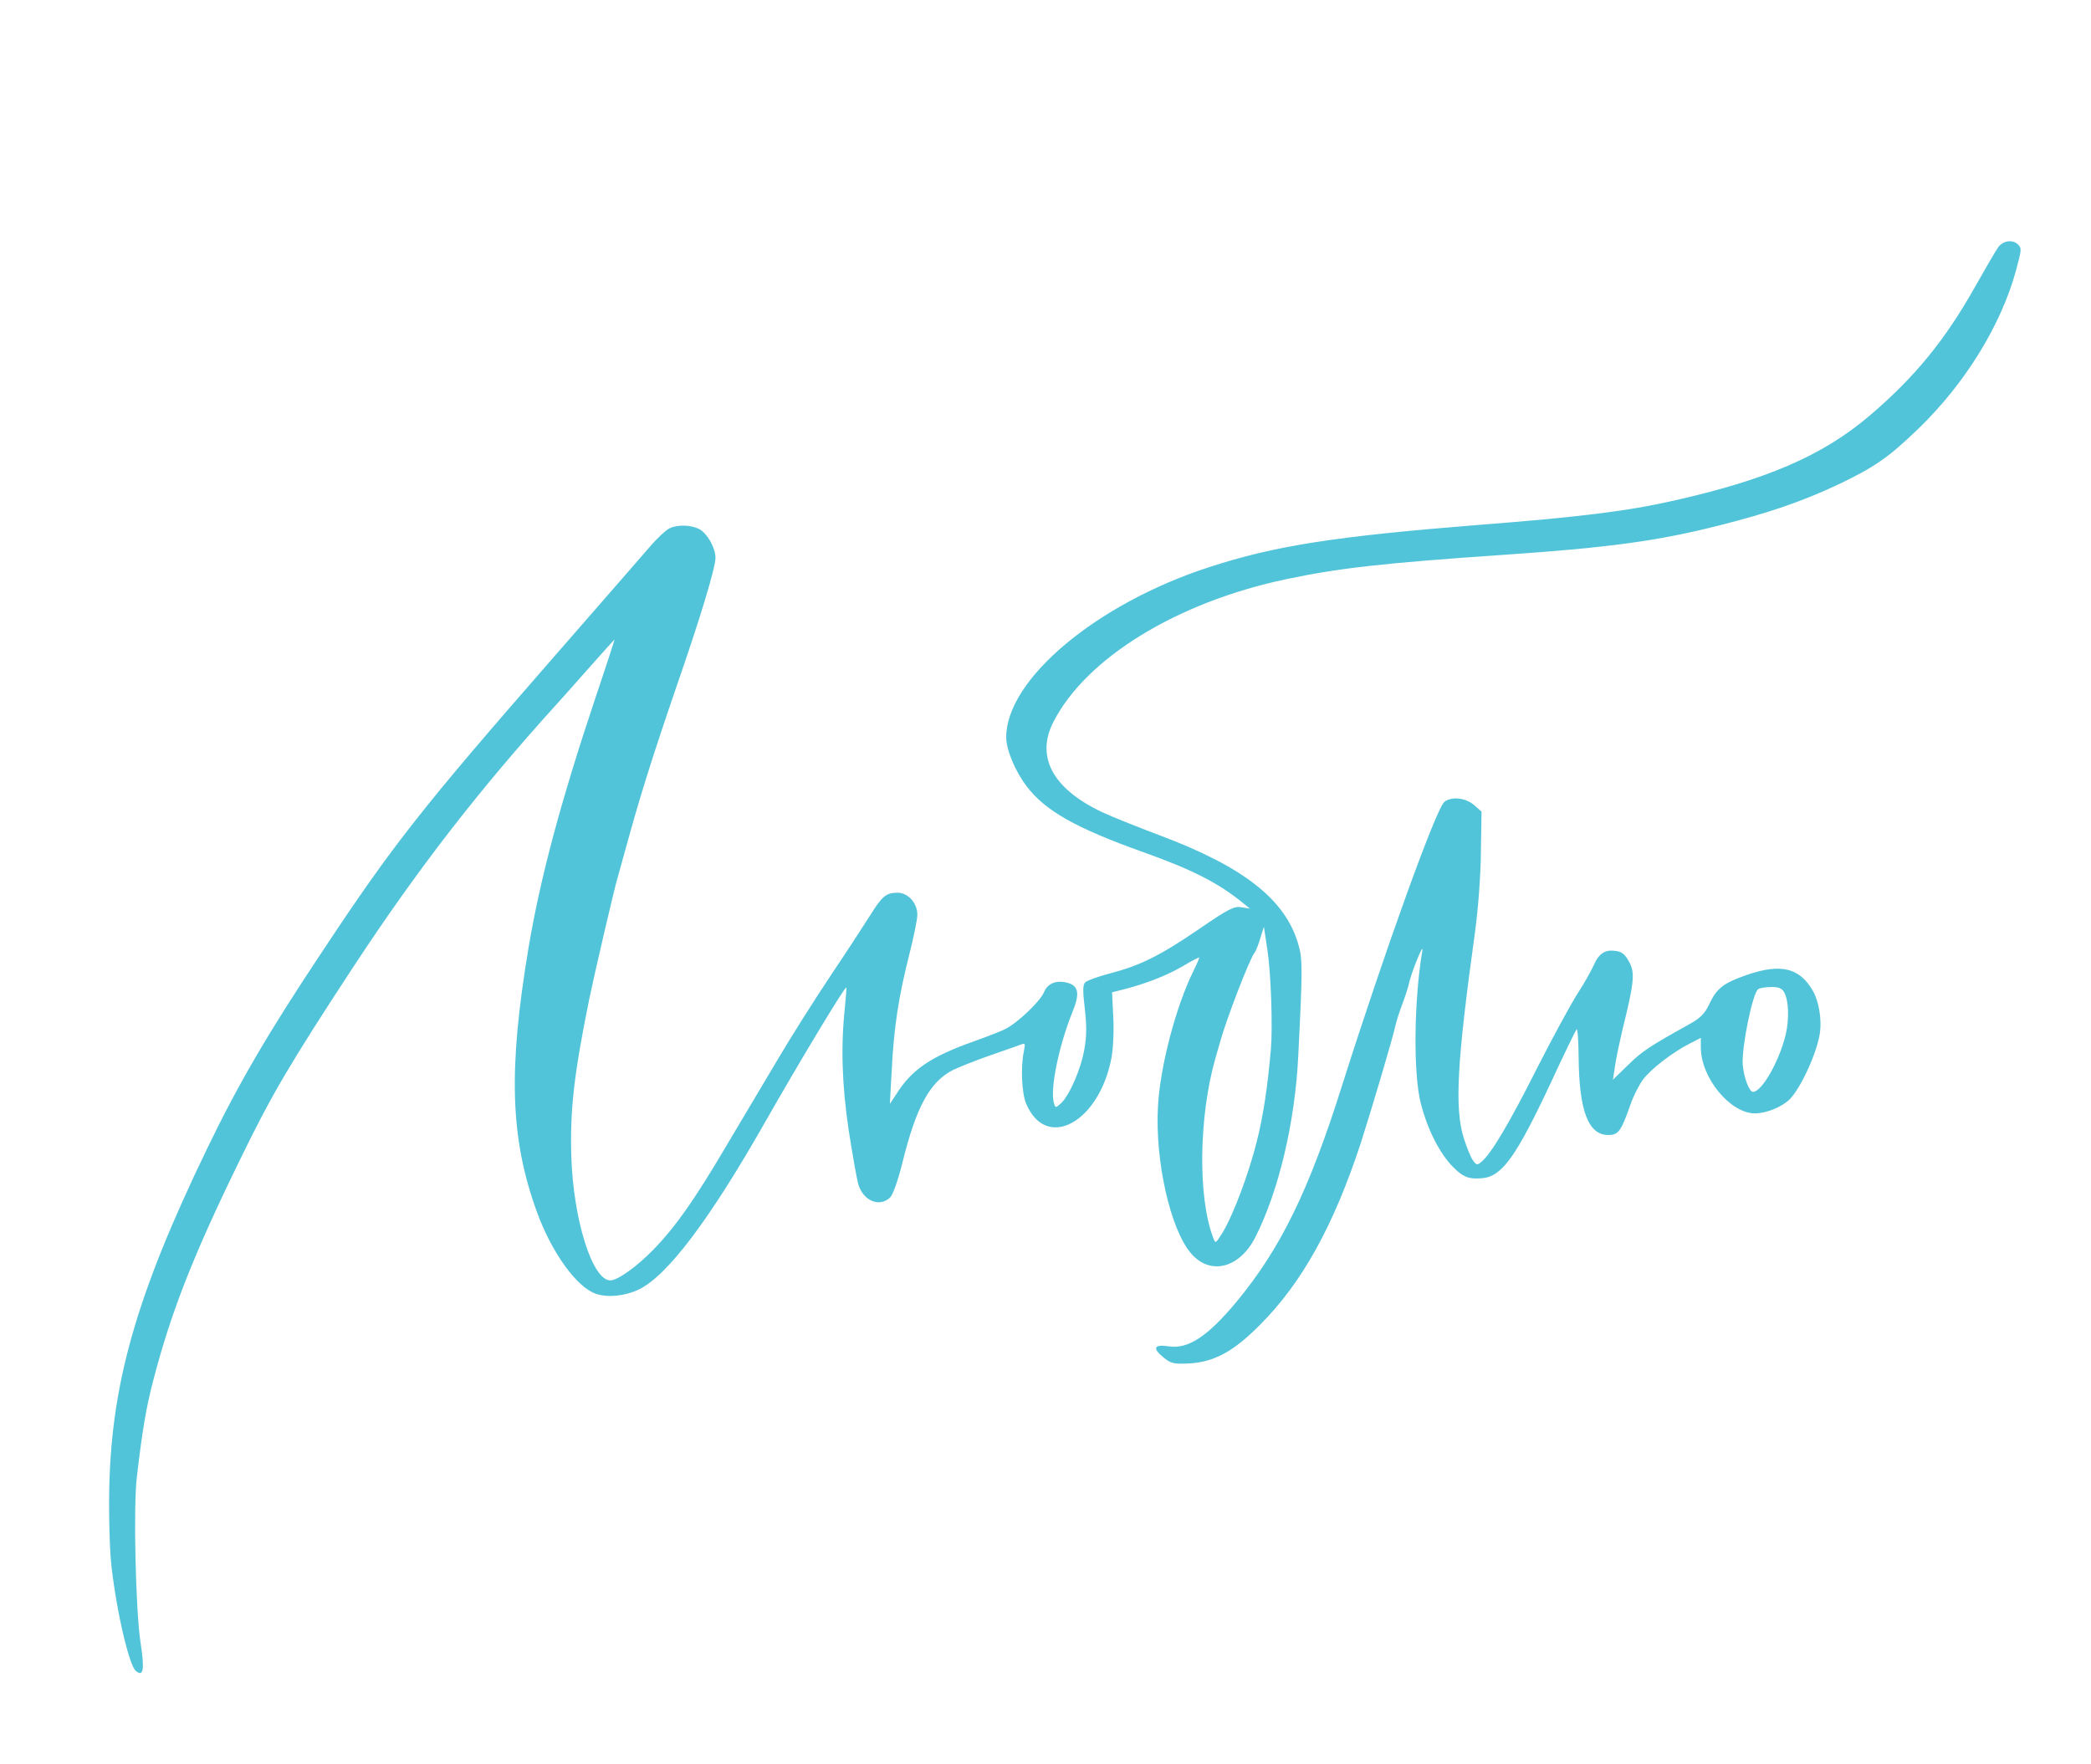 <?xml version="1.0" encoding="utf-8"?>
<!-- Generator: Adobe Illustrator 16.0.0, SVG Export Plug-In . SVG Version: 6.00 Build 0)  -->
<!DOCTYPE svg PUBLIC "-//W3C//DTD SVG 1.1//EN" "http://www.w3.org/Graphics/SVG/1.1/DTD/svg11.dtd">
<svg version="1.1" id="Calque_1" xmlns="http://www.w3.org/2000/svg" xmlns:xlink="http://www.w3.org/1999/xlink" x="0px" y="0px"
	 width="53.333px" height="45px" viewBox="0 0 53.333 45" enable-background="new 0 0 53.333 45" xml:space="preserve">
<g>
	<path fill="#52C4D9" stroke="#52C4D9" stroke-width="0.25" stroke-miterlimit="10" d="M78.392-1.99
		c0.184,0.133,0.373,0.258,0.57,0.371c0.383,0.225,0.824,0.378,1.256,0.479c0.216,0.052,0.438,0.092,0.66,0.106
		c-0.442,0.402-0.911,0.832-1.238,1.336c-0.1,0.153-0.188,0.313-0.267,0.477c-0.36,0.757-0.673,1.54-1.006,2.309
		C78.101,3.703,77.8,4.316,77.56,4.941c-0.026,0.066-0.049,0.138-0.049,0.209c-0.001,0.041,0.01,0.077,0.022,0.115
		c0.095,0.081,0.226,0.119,0.345,0.149c0.669,0.17,1.375,0.257,2.054,0.383c0.755,0.141,1.509,0.322,2.269,0.42
		c0.258,0.033,0.515,0.05,0.773,0.03c0.693-0.052,1.316-0.232,1.932-0.552c-0.262,0.638-0.432,1.276-0.457,1.969
		c-0.016,0.382,0.028,0.786,0.075,1.165c0.103,0.833,0.279,1.666,0.419,2.495c0.066,0.403,0.172,1.409,0.311,1.724
		c0.017,0.037,0.033,0.067,0.062,0.097c0.267,0.092,0.583-0.115,0.819-0.23c0.709-0.35,1.424-0.682,2.146-0.999
		c1.351-0.598,2.391-0.925,3.367-2.116c0.108,0.628,0.233,1.244,0.532,1.816c0.318,0.61,0.832,1.18,1.273,1.703
		c0.446,0.526,0.886,1.059,1.318,1.597c0.158,0.2,0.586,0.854,0.731,0.969c0.07,0.057,0.168,0.085,0.257,0.07
		c0.065-0.012,0.123-0.05,0.179-0.085c0.462-0.63,0.931-1.243,1.43-1.844c0.625-0.754,1.473-1.649,1.909-2.514
		c0.27-0.537,0.408-1.115,0.512-1.704c0.206,0.221,0.409,0.444,0.638,0.641c1.136,0.974,2.563,1.392,3.9,1.991
		c0.549,0.247,1.063,0.598,1.619,0.825c0.098-0.043,0.232-0.087,0.271-0.197c0.093-0.261,0.092-0.626,0.124-0.906
		c0.031-0.273,0.071-0.544,0.115-0.815c0.091-0.587,0.196-1.171,0.313-1.753c0.073-0.383,0.162-0.769,0.213-1.154
		c0.035-0.272,0.046-0.546,0.034-0.819c-0.029-0.677-0.232-1.297-0.512-1.908c0.46,0.237,0.902,0.431,1.426,0.473
		c0.276,0.022,0.558,0.014,0.832-0.013c0.423-0.041,0.844-0.119,1.264-0.183c0.614-0.094,1.229-0.181,1.845-0.263
		c0.372-0.05,0.744-0.095,1.117-0.135c0.246-0.027,0.534-0.031,0.769-0.107c0.088-0.029,0.172-0.069,0.213-0.156
		c0.086-0.183-0.146-0.558-0.227-0.731c-0.39-0.84-0.77-1.686-1.138-2.535c-0.286-0.649-0.552-1.379-0.959-1.963
		c-0.289-0.415-0.686-0.775-1.047-1.127c0.624-0.13,1.25-0.248,1.819-0.551c0.585-0.312,1.205-0.894,1.735-1.312l1.498-1.182
		c0.292-0.229,0.596-0.45,0.877-0.692c0.085-0.073,0.192-0.164,0.255-0.257c0.021-0.031,0.02-0.049,0.015-0.083l-0.016,0.005
		l-0.029-0.017l0.018-0.024c-0.517-0.517-1.146-0.939-1.714-1.397l-1.627-1.284c-0.308-0.241-0.614-0.518-0.952-0.713
		c-0.552-0.317-1.227-0.576-1.862-0.625c0.483-0.438,0.948-0.888,1.295-1.448c0.27-0.435,0.435-0.917,0.615-1.392
		c0.203-0.53,0.407-1.067,0.642-1.583c0.135-0.296,0.779-1.568,0.794-1.777c0.005-0.076-0.016-0.126-0.066-0.18
		c-0.05-0.052-0.107-0.079-0.177-0.093c-0.201-0.04-0.413-0.05-0.616-0.074c-0.36-0.042-0.723-0.087-1.081-0.145
		c-1.086-0.176-2.418-0.518-3.506-0.501c-0.774,0.012-1.427,0.207-2.104,0.569c0.709-1.26,0.642-2.374,0.406-3.738
		c-0.104-0.618-0.221-1.234-0.347-1.848c-0.103-0.522-0.151-1.224-0.287-1.705c-0.022-0.077-0.045-0.161-0.102-0.218
		c-0.205-0.072-0.444,0.075-0.627,0.164c-0.603,0.292-1.205,0.576-1.827,0.827c-0.84,0.339-1.756,0.632-2.518,1.131
		c-0.501,0.329-0.937,0.754-1.35,1.186c-0.075-0.588-0.194-1.167-0.469-1.699c-0.266-0.517-0.633-0.96-0.996-1.41
		c-0.552-0.685-1.133-1.345-1.684-2.03c-0.205-0.255-0.459-0.716-0.703-0.903c-0.09-0.069-0.196-0.079-0.305-0.078
		c-0.073,0.04-0.135,0.079-0.189,0.142c-0.142,0.166-0.261,0.363-0.391,0.541c-0.174,0.236-0.355,0.468-0.544,0.695
		c-0.749,0.922-1.591,1.819-2.224,2.826c-0.187,0.298-0.325,0.656-0.421,0.994c-0.079,0.282-0.137,0.571-0.194,0.859
		c-0.444-0.397-0.856-0.862-1.365-1.179c-0.493-0.306-1.069-0.493-1.606-0.708c-0.594-0.238-1.187-0.494-1.77-0.755
		c-0.295-0.132-1.199-0.623-1.447-0.643c-0.09,0.034-0.153,0.084-0.192,0.175c-0.108,0.252-0.231,1.353-0.294,1.716l-0.273,1.597
		c-0.076,0.416-0.163,0.833-0.213,1.253c-0.021,0.165-0.034,0.331-0.039,0.496c-0.006,0.167-0.004,0.332,0.007,0.498
		c0.044,0.633,0.278,1.219,0.53,1.793c-0.509-0.261-1.066-0.483-1.641-0.53c-0.738-0.061-1.498,0.108-2.225,0.227
		c-0.582,0.096-1.166,0.183-1.75,0.263c-0.33,0.045-0.662,0.087-0.993,0.126c-0.22,0.026-0.472,0.03-0.682,0.098
		c-0.06,0.02-0.122,0.042-0.157,0.097c-0.051,0.081-0.039,0.201-0.008,0.287c0.076,0.216,0.193,0.427,0.291,0.636
		c0.154,0.337,0.305,0.676,0.453,1.017c0.434,0.998,0.9,2.345,1.484,3.23c0.292,0.442,0.676,0.827,1.075,1.173
		c-0.626,0.122-1.26,0.275-1.827,0.576c-0.201,0.106-0.396,0.251-0.576,0.388c-0.981,0.742-1.926,1.549-2.877,2.329
		c-0.193,0.158-0.797,0.597-0.911,0.76c-0.021,0.029-0.022,0.06-0.009,0.091C74.725-4.81,77.937-2.324,78.392-1.99z M84.333,5.34
		c-1.121,0.454-1.785,0.381-2.938,0.158c-1.061-0.191-2.115-0.41-3.178-0.584c0.131-0.37,0.301-0.732,0.452-1.095
		c0.378-0.886,0.765-1.768,1.159-2.646c0.129-0.284,0.274-0.563,0.465-0.812c0.479-0.628,1.602-1.529,2.313-1.886
		c0.454-0.228,0.951-0.384,1.426-0.562c0.056,0.025,0.112,0.31,0.134,0.382c0.587,2.031,1.463,3.359,2.841,4.929
		c-0.569,0.537-1.078,1.194-1.727,1.633C84.984,5.06,84.666,5.205,84.333,5.34z M84.232-5.042c-0.002-0.188,0.002-0.375,0.011-0.563
		s0.021-0.375,0.039-0.563c0.018-0.188,0.04-0.374,0.067-0.56c0.026-0.186,0.058-0.372,0.094-0.556
		c0.035-0.185,0.076-0.368,0.121-0.551c0.045-0.182,0.094-0.364,0.147-0.544c0.054-0.18,0.112-0.359,0.175-0.536
		c0.063-0.177,0.129-0.353,0.201-0.527c0.07-0.174,0.146-0.346,0.226-0.517c0.08-0.17,0.163-0.338,0.251-0.505
		c0.089-0.166,0.18-0.33,0.276-0.491c0.097-0.162,0.196-0.321,0.3-0.478c0.104-0.157,0.211-0.311,0.322-0.462
		c0.111-0.151,0.227-0.3,0.346-0.446c0.117-0.146,0.24-0.289,0.365-0.429c0.127-0.14,0.255-0.276,0.388-0.41
		c0.132-0.133,0.268-0.264,0.407-0.39c0.138-0.127,0.279-0.25,0.424-0.371c0.146-0.12,0.293-0.236,0.443-0.349
		c0.15-0.113,0.305-0.222,0.46-0.327c0.155-0.105,0.313-0.207,0.476-0.304c0.16-0.098,0.323-0.191,0.488-0.28
		c0.166-0.089,0.334-0.174,0.503-0.256c0.17-0.081,0.342-0.158,0.515-0.231s0.349-0.141,0.525-0.205
		c0.177-0.064,0.354-0.124,0.534-0.179s0.361-0.106,0.543-0.153s0.365-0.088,0.55-0.126c0.184-0.038,0.368-0.071,0.555-0.099
		c0.186-0.028,0.372-0.052,0.56-0.071c0.187-0.02,0.374-0.034,0.562-0.044c0.188-0.01,0.376-0.015,0.564-0.016
		c0.188-0.001,0.376,0.003,0.563,0.011c0.188,0.008,0.376,0.021,0.563,0.039c0.187,0.018,0.374,0.04,0.56,0.066
		c0.187,0.027,0.372,0.058,0.557,0.094c0.185,0.036,0.368,0.077,0.551,0.121c0.183,0.045,0.364,0.095,0.544,0.148
		c0.181,0.054,0.359,0.112,0.537,0.175c0.177,0.063,0.353,0.13,0.527,0.201c0.173,0.071,0.346,0.146,0.516,0.226
		c0.171,0.08,0.339,0.164,0.506,0.251c0.166,0.088,0.329,0.18,0.491,0.276c0.162,0.096,0.321,0.196,0.479,0.3
		c0.156,0.104,0.312,0.211,0.463,0.323s0.3,0.227,0.445,0.345c0.146,0.119,0.289,0.241,0.429,0.367
		c0.14,0.125,0.277,0.254,0.411,0.387c0.133,0.132,0.264,0.268,0.391,0.406c0.127,0.139,0.25,0.281,0.37,0.426
		c0.12,0.145,0.236,0.292,0.349,0.443c0.113,0.151,0.222,0.304,0.327,0.46c0.105,0.156,0.206,0.314,0.304,0.475
		c0.098,0.161,0.19,0.325,0.28,0.49c0.09,0.165,0.175,0.333,0.256,0.503c0.081,0.169,0.158,0.341,0.23,0.515
		c0.073,0.173,0.142,0.348,0.205,0.525c0.064,0.177,0.124,0.354,0.18,0.535c0.055,0.18,0.106,0.361,0.153,0.542
		c0.046,0.183,0.088,0.366,0.125,0.55c0.038,0.185,0.07,0.369,0.099,0.556c0.028,0.186,0.053,0.372,0.072,0.559
		c0.019,0.187,0.034,0.375,0.043,0.563c0.011,0.188,0.016,0.376,0.017,0.564s-0.003,0.376-0.012,0.564
		c-0.008,0.188-0.021,0.376-0.039,0.563c-0.018,0.188-0.04,0.374-0.066,0.56c-0.027,0.188-0.059,0.373-0.094,0.557
		c-0.037,0.186-0.077,0.369-0.122,0.551c-0.045,0.184-0.094,0.365-0.147,0.545c-0.055,0.18-0.112,0.359-0.176,0.536
		c-0.062,0.178-0.129,0.354-0.2,0.527s-0.146,0.346-0.227,0.517c-0.08,0.17-0.163,0.339-0.252,0.505
		c-0.087,0.166-0.18,0.33-0.275,0.491c-0.096,0.162-0.196,0.321-0.3,0.479c-0.104,0.156-0.212,0.312-0.323,0.463
		c-0.111,0.15-0.227,0.3-0.346,0.446c-0.118,0.145-0.24,0.288-0.366,0.429c-0.125,0.14-0.255,0.275-0.388,0.409
		s-0.268,0.264-0.406,0.391s-0.281,0.25-0.426,0.37s-0.293,0.236-0.443,0.35c-0.15,0.111-0.304,0.221-0.459,0.325
		c-0.157,0.106-0.315,0.207-0.477,0.305c-0.161,0.097-0.323,0.19-0.489,0.28c-0.166,0.089-0.333,0.174-0.503,0.256
		c-0.17,0.08-0.341,0.157-0.515,0.23c-0.174,0.072-0.349,0.14-0.525,0.205C99.458,5.776,99.28,5.836,99.1,5.891
		c-0.18,0.056-0.361,0.107-0.543,0.153c-0.183,0.046-0.365,0.089-0.55,0.126s-0.37,0.07-0.556,0.099S97.08,6.32,96.892,6.34
		c-0.187,0.019-0.375,0.033-0.563,0.043c-0.188,0.011-0.376,0.016-0.563,0.017C95.578,6.4,95.39,6.396,95.203,6.388
		c-0.188-0.009-0.375-0.021-0.563-0.039s-0.374-0.04-0.561-0.066c-0.186-0.027-0.371-0.059-0.556-0.095s-0.368-0.077-0.55-0.122
		c-0.184-0.044-0.364-0.094-0.545-0.147s-0.358-0.112-0.536-0.176c-0.177-0.062-0.353-0.129-0.526-0.2S91.02,5.396,90.85,5.315
		c-0.171-0.079-0.339-0.163-0.505-0.252c-0.166-0.087-0.33-0.179-0.492-0.275c-0.161-0.096-0.32-0.195-0.477-0.3
		c-0.157-0.104-0.311-0.212-0.463-0.323c-0.151-0.111-0.3-0.227-0.445-0.345c-0.146-0.118-0.289-0.24-0.429-0.366
		c-0.14-0.125-0.276-0.255-0.409-0.388c-0.135-0.132-0.264-0.268-0.392-0.406c-0.126-0.139-0.249-0.28-0.37-0.426
		C86.75,2.09,86.632,1.942,86.52,1.792c-0.112-0.151-0.222-0.305-0.326-0.461c-0.104-0.155-0.206-0.313-0.304-0.474
		c-0.098-0.161-0.19-0.325-0.279-0.49c-0.09-0.165-0.175-0.333-0.256-0.503c-0.082-0.169-0.158-0.341-0.23-0.515
		c-0.073-0.173-0.141-0.348-0.205-0.524s-0.124-0.355-0.18-0.534c-0.055-0.181-0.106-0.361-0.152-0.543
		c-0.047-0.184-0.088-0.366-0.126-0.55c-0.038-0.185-0.07-0.37-0.099-0.556s-0.053-0.372-0.072-0.559
		c-0.019-0.188-0.033-0.375-0.043-0.563S84.232-4.854,84.232-5.042z M90.379,10.252c-0.415,0.306-0.905,0.504-1.372,0.715
		c-1.092,0.506-2.225,0.938-3.287,1.503c-0.152-0.548-0.207-1.149-0.297-1.713c-0.174-1.097-0.45-2.254-0.379-3.368
		c0.082-1.296,0.649-2.05,1.521-2.938c0.28-0.285,0.561-0.57,0.86-0.835c0.104,0.063,0.211,0.188,0.305,0.27
		c0.244,0.213,0.488,0.425,0.748,0.617c1.336,0.986,2.793,1.71,4.401,2.128c-0.009,0.025-0.019,0.051-0.028,0.075
		C92.423,7.835,91.342,9.545,90.379,10.252z M98.785,11.242c-0.299,0.617-1.054,1.434-1.503,1.979
		c-0.529,0.645-1.044,1.299-1.582,1.934c-0.386-0.454-0.747-0.933-1.132-1.39c-1.193-1.462-2.345-2.532-2.391-4.559
		c0.479-0.791,0.917-1.573,1.192-2.46c1.584,0.313,3.156,0.246,4.735-0.045l0.039-0.006c0.089,0.035,0.114,0.231,0.14,0.32
		c0.213,0.778,0.552,1.429,0.96,2.118C99.223,9.869,99.108,10.576,98.785,11.242z M106.001,10.468
		c-0.112,0.671-0.143,1.363-0.279,2.027c-0.567-0.294-1.139-0.589-1.725-0.841c-0.487-0.21-0.988-0.383-1.475-0.596
		c-0.422-0.19-0.831-0.394-1.216-0.655c-0.895-0.61-1.672-1.546-2.147-2.518c-0.209-0.426-0.36-0.879-0.533-1.319
		c1.977-0.468,3.876-1.536,5.385-2.882c0.583,0.546,1.272,1.123,1.712,1.787c0.192,0.29,0.329,0.605,0.445,0.933
		C106.694,7.879,106.246,9.014,106.001,10.468z M110.985,0.178c0.46,0.586,0.703,1.297,1.021,1.964
		c0.265,0.559,0.523,1.121,0.773,1.687c0.17,0.379,0.354,0.763,0.483,1.157c-1.061,0.131-2.114,0.313-3.175,0.447
		c-0.563,0.076-1.267,0.225-1.822,0.229c-0.404,0.003-0.796-0.107-1.165-0.265c-1.101-0.47-1.853-1.294-2.682-2.117
		c1.479-1.562,2.391-3.364,2.968-5.422c0.439,0.13,0.867,0.267,1.28,0.473C109.534-1.236,110.386-0.588,110.985,0.178z
		 M112.097-8.099c0.266,0.149,0.498,0.365,0.736,0.552c0.454,0.353,0.905,0.71,1.353,1.071c0.592,0.474,1.222,0.907,1.803,1.394
		c-0.693,0.566-1.393,1.126-2.096,1.679c-0.482,0.381-0.961,0.773-1.463,1.13c-0.733,0.472-1.538,0.628-2.373,0.827
		c-0.146-0.141-0.327-0.252-0.499-0.361c-0.638-0.41-1.276-0.689-2.021-0.842c0.017-0.378,0.121-0.756,0.155-1.133
		c0.119-1.27,0.072-2.51-0.185-3.759c1.014-0.227,1.709-0.599,2.565-1.175c0.145,0,0.314,0.056,0.456,0.088
		C111.072-8.502,111.609-8.375,112.097-8.099z M108.447-15.765c0.723-0.079,2.227,0.281,2.992,0.409
		c0.606,0.102,1.218,0.165,1.823,0.266c-0.347,0.716-0.709,1.423-1.006,2.162c-0.208,0.517-0.347,1.068-0.585,1.572
		c-0.571,1.212-1.757,2.133-2.905,2.773c-0.418,0.221-0.914,0.413-1.379,0.501c-0.63-2.187-1.503-3.698-3.022-5.393
		c0.494-0.333,0.889-0.767,1.325-1.167C106.421-15.315,107.469-15.683,108.447-15.765z M101.728-20.879
		c0.471-0.274,1.03-0.429,1.534-0.639c0.482-0.201,0.968-0.4,1.443-0.616c0.329-0.148,0.648-0.313,0.977-0.462
		c0.015,0.007,0.029,0.024,0.042,0.036c0.031,0.162,0.045,0.326,0.069,0.488l0.225,1.331c0.181,1.068,0.507,2.234,0.35,3.322
		c-0.218,1.515-1.203,2.663-2.391,3.546c-0.791-0.71-1.68-1.381-2.635-1.855c-0.845-0.437-1.712-0.774-2.625-1.044
		c0.057-0.331,0.131-0.654,0.249-0.97C99.403-18.919,100.651-20.253,101.728-20.879z M92.483-21.054
		c0.327-0.867,1.617-2.312,2.233-3.055c0.335-0.405,0.652-0.82,0.972-1.239c0.02,0.014,0.026,0.018,0.046,0.037
		c0.223,0.226,0.414,0.516,0.618,0.761c0.605,0.728,2.219,2.566,2.547,3.346c0.241,0.572,0.297,1.312,0.281,1.925
		c-0.608,0.882-0.78,1.356-1.016,2.392c-0.79-0.2-1.633-0.279-2.447-0.284c-0.815-0.003-1.61,0.106-2.409,0.263
		c-0.3-1.063-0.509-1.559-1.157-2.468C92.247-19.933,92.282-20.52,92.483-21.054z M85.284-19.946
		c0.086-0.483,0.157-0.969,0.239-1.452c0.068-0.403,0.148-0.806,0.197-1.213c0.854,0.435,1.752,0.813,2.64,1.173
		c0.571,0.232,1.206,0.416,1.724,0.753c0.667,0.435,1.797,1.779,2.18,2.5c0.23,0.435,0.39,0.915,0.492,1.396
		c-0.995,0.314-1.713,0.577-2.642,1.059c-0.984,0.512-1.831,1.168-2.647,1.916c-0.598-0.495-1.031-0.86-1.516-1.472
		c-0.174-0.219-0.314-0.473-0.444-0.722C84.804-17.351,85.035-18.537,85.284-19.946z M80.375-10.435
		c-0.593-0.786-1.001-2-1.39-2.919c-0.25-0.592-0.553-1.16-0.809-1.749c0.954-0.125,1.905-0.26,2.855-0.408
		c0.611-0.091,1.229-0.209,1.846-0.254c0.063-0.003,0.127-0.005,0.191-0.007c1-0.01,1.987,0.579,2.728,1.207
		c0.166,0.141,0.312,0.305,0.476,0.448c0.265,0.231,0.544,0.445,0.795,0.691c-1.5,1.584-2.398,3.287-3.015,5.37
		c-0.39-0.14-0.781-0.275-1.169-0.423c-0.59-0.241-1.117-0.596-1.594-1.015C80.96-9.784,80.64-10.083,80.375-10.435z M77.662-6.864
		c0.525-0.423,1.164-1.018,1.757-1.313c0.526-0.262,1.151-0.384,1.731-0.462c0.094-0.013,0.193-0.012,0.289-0.016
		c0.214,0.13,0.409,0.286,0.629,0.409c0.567,0.32,1.23,0.542,1.855,0.725c-0.051,0.387-0.125,0.771-0.162,1.16
		c-0.121,1.266-0.027,2.471,0.137,3.728c-0.461,0.162-0.938,0.314-1.381,0.521c-0.361,0.168-0.704,0.379-1.054,0.573
		c-0.805-0.009-1.669-0.226-2.353-0.647c-0.575-0.369-1.285-0.954-1.824-1.389c-0.616-0.496-1.238-0.985-1.85-1.488
		C76.164-5.679,76.919-6.267,77.662-6.864z"/>
	<path fill="#52C4D9" stroke="#52C4D9" stroke-width="0.25" stroke-miterlimit="10" d="M89.87-2.441
		c-0.269,0.94-0.548,1.873-0.788,2.82c-0.086,0.34-0.2,0.692-0.254,1.038c-0.014,0.087-0.035,0.25,0.009,0.33
		c0.021,0.041,0.031,0.048,0.075,0.058c0.346,0.082,2.683-0.591,3.205-0.744c0.298-0.087,0.598-0.199,0.898-0.27
		c0.461,0.618,2.216,3.37,2.644,3.629c0.059,0.004,0.128,0.016,0.178-0.023c0.161-0.123,0.347-0.434,0.474-0.603
		c0.735-0.983,1.468-1.985,2.109-3.031c0.647,0.205,3.576,1.257,4.081,1.166c0.059-0.036,0.112-0.09,0.128-0.161
		c0.057-0.273-0.597-2.686-0.728-3.127c-0.108-0.36-0.229-0.718-0.36-1.07c0.513-0.295,3.512-2.244,3.631-2.645
		c0.014-0.046,0.013-0.065-0.012-0.105c-0.1-0.171-0.36-0.326-0.519-0.447c-0.496-0.383-1.003-0.75-1.521-1.103
		c-0.519-0.352-1.048-0.688-1.587-1.008c0.136-0.486,1.163-3.799,1.007-4.059c-0.045-0.074-0.136-0.13-0.22-0.144
		c-0.335-0.051-3.428,0.841-3.956,1.02c-0.147-0.304-0.326-0.586-0.509-0.87c-0.192-0.298-1.906-2.83-2.051-2.886
		c-0.037-0.015-0.079-0.023-0.118-0.03c-0.358,0.253-2.313,3.26-2.552,3.773c-1.087-0.277-2.156-0.61-3.248-0.867
		c-0.273-0.064-0.558-0.167-0.833-0.202c-0.083-0.011-0.189-0.022-0.267,0.019c-0.041,0.103-0.029,0.217-0.012,0.324
		c0.058,0.349,0.186,0.7,0.277,1.042c0.263,0.976,0.551,1.941,0.833,2.911c-1.127,0.67-2.242,1.336-3.29,2.127
		c-0.143,0.107-0.439,0.286-0.506,0.451c-0.02,0.049,0.008,0.101,0.033,0.143C86.361-4.595,89.328-2.676,89.87-2.441z M91.977,0.565
		C91.125,0.8,90.268,1.018,89.408,1.22c0.369-1.532,0.775-3.044,1.34-4.517c0.132,0.089,0.256,0.189,0.381,0.287
		c0.068,0.691,0.153,1.401,0.363,2.066c0.71,0.268,1.434,0.415,2.187,0.494c0.085,0.137,0.171,0.271,0.258,0.404
		C93.301,0.188,92.631,0.392,91.977,0.565z M90.108-5.065c0.438-0.79,0.698-1.297,1.519-1.737c0.01-0.724,0.108-1.397,0.235-2.107
		c0.695-0.167,1.406-0.284,2.122-0.291c0.428-0.833,0.89-1.109,1.696-1.542c0.007,0,0.013,0.001,0.02,0.002
		c0.118,0.026,0.278,0.146,0.382,0.21c0.65,0.408,0.954,0.694,1.366,1.339c0.708-0.011,1.425,0.128,2.105,0.319
		c0.187,0.674,0.278,1.442,0.274,2.14c0.724,0.294,1.18,0.997,1.488,1.681c-0.089,0.141-0.16,0.296-0.243,0.441
		c-0.307,0.534-0.653,0.925-1.211,1.198c-0.103,0.674,0.012,1.589-0.331,2.196c-0.675,0.228-1.373,0.242-2.078,0.258
		c-0.454,0.854-0.896,1.066-1.711,1.535c-0.009-0.002-0.018-0.003-0.026-0.004c-0.112-0.027-0.241-0.109-0.345-0.164
		c-0.604-0.319-1.078-0.747-1.433-1.335c-0.695-0.059-1.36-0.162-2.022-0.391c-0.188-0.679-0.26-1.338-0.312-2.037
		C90.805-3.78,90.51-4.279,90.108-5.065z M97.445,1.314c-0.555,0.821-1.149,1.613-1.734,2.414c-0.336-0.449-0.638-0.921-0.976-1.368
		c-0.423-0.581-0.843-1.172-1.22-1.784c0.261-0.106,0.522-0.21,0.786-0.311c0.181,0.15,1.223,0.904,1.42,0.89
		c0.174-0.014,1.263-0.751,1.448-0.916c0.213,0.05,0.544,0.226,0.751,0.321C97.812,0.822,97.604,1.079,97.445,1.314z M102.017,1.322
		c-0.835-0.21-1.651-0.456-2.467-0.728l-2.043-0.656c0.082-0.138,0.177-0.271,0.266-0.405c0.76-0.022,1.479-0.118,2.202-0.352
		c0.249-0.747,0.299-1.467,0.347-2.244c0.114-0.092,0.245-0.168,0.367-0.25c0.017,0.006,0.021,0.006,0.033,0.018
		C100.949-3.062,101.95,0.8,102.017,1.322z M102.249-6.678c0.755,0.511,1.504,1.02,2.221,1.582c-0.643,0.499-1.295,0.972-1.961,1.44
		c-0.377,0.259-0.764,0.512-1.158,0.744c-0.121-0.248-0.24-0.507-0.323-0.77c0.324-0.423,0.675-0.893,0.894-1.38
		c-0.234-0.525-0.579-1.004-0.928-1.457c0.125-0.248,0.246-0.494,0.354-0.75C101.659-7.123,101.962-6.872,102.249-6.678z
		 M98.692-10.487l1.854-0.503c0.47-0.125,0.94-0.263,1.419-0.351c0.045,0.138-0.824,3.227-0.956,3.645
		c-0.091,0.292-0.189,0.584-0.32,0.86c-0.113-0.075-0.235-0.138-0.354-0.204c-0.036-0.28-0.211-2.134-0.359-2.275
		c-0.739-0.229-1.502-0.323-2.271-0.371c-0.094-0.158-0.189-0.308-0.301-0.454C97.818-10.298,98.264-10.367,98.692-10.487z
		 M94.598-12.322c0.368-0.546,0.728-1.099,1.115-1.631c0.295,0.263,2.008,2.832,2.158,3.216c-0.275,0.081-0.549,0.165-0.823,0.25
		c-0.44-0.278-0.879-0.578-1.307-0.876c-0.085-0.004-1.294,0.777-1.445,0.879c-0.227-0.09-0.462-0.158-0.688-0.257
		C93.879-11.296,94.254-11.81,94.598-12.322z M89.397-11.361c0.464,0.063,0.922,0.199,1.375,0.314
		c0.7,0.177,1.401,0.353,2.092,0.563c0.366,0.111,0.724,0.243,1.088,0.362c-0.098,0.131-0.181,0.267-0.252,0.414
		c-0.76,0.082-1.516,0.197-2.266,0.346c-0.135,0.741-0.268,1.475-0.285,2.229c-0.076,0.043-0.15,0.092-0.221,0.144
		c-0.071,0.052-0.138,0.108-0.202,0.168C90.213-8.314,89.77-9.827,89.397-11.361z M87.81-5.796c0.725-0.503,1.478-1.029,2.271-1.414
		c0.116,0.156,0.237,0.509,0.326,0.701c-0.313,0.453-0.592,0.937-0.868,1.413c0.218,0.505,0.536,1.036,0.876,1.466
		c-0.104,0.254-0.204,0.51-0.329,0.754l-1.296-0.785c-0.354-0.229-0.697-0.473-1.044-0.713c-0.319-0.22-0.661-0.436-0.944-0.701
		C87.125-5.33,87.474-5.562,87.81-5.796z"/>
	<path fill="#52C4D9" stroke="#52C4D9" stroke-width="0.25" stroke-miterlimit="10" d="M91.813-4.624
		c0.008,0.063,0.018,0.128,0.028,0.19c0.011,0.064,0.023,0.127,0.037,0.189c0.014,0.064,0.028,0.126,0.046,0.188
		c0.017,0.062,0.036,0.124,0.056,0.185C92-3.81,92.022-3.749,92.044-3.688c0.023,0.06,0.048,0.12,0.073,0.179
		c0.026,0.059,0.053,0.117,0.082,0.174c0.028,0.059,0.06,0.115,0.091,0.172c0.032,0.056,0.064,0.111,0.099,0.166
		c0.034,0.054,0.069,0.107,0.106,0.16s0.075,0.105,0.115,0.155c0.04,0.052,0.08,0.101,0.122,0.15
		c0.042,0.048,0.085,0.097,0.13,0.144c0.044,0.047,0.09,0.092,0.136,0.137c0.047,0.045,0.095,0.088,0.144,0.13
		c0.048,0.042,0.099,0.083,0.148,0.123c0.051,0.04,0.103,0.078,0.155,0.115s0.105,0.073,0.16,0.107s0.109,0.067,0.166,0.099
		c0.056,0.033,0.112,0.063,0.17,0.092C94-1.557,94.057-1.528,94.117-1.503c0.059,0.026,0.118,0.052,0.179,0.074
		c0.06,0.023,0.12,0.045,0.182,0.065c0.061,0.021,0.122,0.039,0.185,0.057s0.125,0.033,0.187,0.047
		c0.063,0.015,0.127,0.027,0.189,0.038c0.064,0.011,0.128,0.021,0.191,0.028c0.064,0.008,0.128,0.015,0.192,0.02
		c0.064,0.004,0.129,0.008,0.193,0.009c0.064,0.002,0.128,0.002,0.193,0C95.872-1.166,95.936-1.17,96-1.174s0.128-0.011,0.191-0.019
		s0.128-0.018,0.19-0.028c0.063-0.011,0.127-0.023,0.188-0.037c0.063-0.015,0.125-0.03,0.187-0.047
		c0.063-0.018,0.123-0.035,0.185-0.056c0.062-0.02,0.121-0.041,0.181-0.064c0.061-0.023,0.12-0.048,0.178-0.074
		c0.06-0.025,0.117-0.053,0.175-0.081c0.057-0.029,0.113-0.059,0.17-0.091c0.056-0.031,0.11-0.064,0.165-0.099
		c0.055-0.033,0.107-0.069,0.16-0.106c0.052-0.037,0.104-0.075,0.154-0.114c0.051-0.039,0.101-0.08,0.148-0.121
		c0.049-0.043,0.097-0.085,0.144-0.129c0.046-0.045,0.092-0.09,0.136-0.137c0.045-0.046,0.088-0.094,0.13-0.143
		c0.042-0.048,0.083-0.098,0.122-0.148c0.04-0.05,0.078-0.102,0.115-0.154c0.037-0.052,0.073-0.105,0.107-0.158
		c0.034-0.055,0.067-0.109,0.1-0.166c0.031-0.055,0.062-0.111,0.091-0.169s0.057-0.114,0.083-0.174
		c0.026-0.058,0.051-0.118,0.074-0.177c0.022-0.061,0.045-0.121,0.064-0.182c0.021-0.061,0.04-0.122,0.057-0.184
		c0.018-0.063,0.033-0.124,0.048-0.187c0.014-0.063,0.026-0.126,0.038-0.188c0.011-0.063,0.021-0.127,0.029-0.19
		c0.008-0.063,0.014-0.127,0.02-0.191c0.005-0.064,0.008-0.128,0.01-0.192c0.002-0.064,0.002-0.128,0-0.193
		c0-0.063-0.004-0.127-0.009-0.191c-0.004-0.064-0.01-0.128-0.018-0.191c-0.007-0.064-0.017-0.128-0.027-0.191
		s-0.023-0.126-0.037-0.188c-0.013-0.063-0.028-0.125-0.045-0.187c-0.017-0.062-0.036-0.124-0.056-0.185
		c-0.02-0.061-0.041-0.121-0.064-0.181c-0.022-0.06-0.047-0.119-0.072-0.178c-0.026-0.059-0.053-0.117-0.081-0.174
		c-0.029-0.057-0.06-0.114-0.09-0.17c-0.032-0.056-0.064-0.111-0.099-0.166s-0.069-0.108-0.106-0.161
		c-0.036-0.053-0.074-0.104-0.113-0.155c-0.04-0.051-0.08-0.101-0.122-0.149c-0.041-0.049-0.084-0.096-0.128-0.143
		s-0.089-0.093-0.136-0.137c-0.045-0.045-0.093-0.088-0.141-0.13c-0.049-0.042-0.099-0.083-0.148-0.124
		c-0.051-0.039-0.103-0.078-0.154-0.115s-0.104-0.073-0.159-0.107c-0.054-0.035-0.108-0.068-0.164-0.1
		c-0.056-0.032-0.112-0.063-0.169-0.092c-0.058-0.029-0.115-0.057-0.174-0.083s-0.118-0.051-0.177-0.074
		c-0.061-0.023-0.12-0.045-0.181-0.066c-0.062-0.021-0.123-0.04-0.185-0.057s-0.124-0.034-0.186-0.048
		c-0.063-0.015-0.126-0.027-0.189-0.039c-0.063-0.011-0.126-0.021-0.189-0.029S96.092-9,96.029-9.006
		c-0.064-0.005-0.128-0.008-0.192-0.01c-0.063-0.002-0.127-0.003-0.192-0.002c-0.063,0.001-0.129,0.004-0.192,0.008
		C95.387-9.005,95.323-9,95.259-8.992c-0.064,0.007-0.128,0.017-0.191,0.027s-0.127,0.022-0.189,0.036
		c-0.063,0.014-0.125,0.029-0.188,0.046c-0.063,0.017-0.124,0.035-0.186,0.055c-0.061,0.02-0.122,0.041-0.183,0.064
		c-0.06,0.022-0.12,0.047-0.179,0.073c-0.059,0.025-0.117,0.053-0.175,0.082c-0.058,0.028-0.115,0.059-0.172,0.09
		c-0.056,0.031-0.111,0.063-0.165,0.098c-0.056,0.034-0.109,0.069-0.162,0.106s-0.104,0.075-0.155,0.115
		c-0.052,0.039-0.102,0.08-0.15,0.122c-0.049,0.042-0.097,0.084-0.144,0.129s-0.093,0.089-0.138,0.136s-0.088,0.094-0.131,0.143
		c-0.042,0.048-0.083,0.098-0.123,0.148c-0.04,0.05-0.078,0.102-0.116,0.155c-0.037,0.052-0.073,0.105-0.107,0.16
		c-0.035,0.055-0.068,0.109-0.101,0.166c-0.031,0.056-0.063,0.112-0.092,0.169c-0.029,0.058-0.057,0.116-0.084,0.175
		c-0.025,0.059-0.051,0.118-0.074,0.178S92.01-6.4,91.99-6.34c-0.021,0.061-0.04,0.123-0.058,0.185
		c-0.017,0.062-0.033,0.125-0.047,0.188c-0.016,0.063-0.027,0.125-0.039,0.189c-0.011,0.063-0.021,0.127-0.029,0.191
		c-0.008,0.063-0.015,0.128-0.02,0.192c-0.005,0.064-0.009,0.128-0.01,0.193c-0.002,0.064-0.003,0.129-0.001,0.193
		c0.001,0.064,0.004,0.129,0.009,0.193C91.799-4.752,91.806-4.688,91.813-4.624z M92.291-5.315c0.004-0.056,0.009-0.112,0.016-0.168
		c0.006-0.056,0.014-0.111,0.023-0.167c0.009-0.055,0.02-0.11,0.031-0.165c0.012-0.054,0.025-0.109,0.04-0.163
		s0.03-0.108,0.048-0.161c0.017-0.054,0.035-0.106,0.056-0.159c0.02-0.053,0.041-0.104,0.063-0.156
		c0.022-0.051,0.046-0.102,0.071-0.152c0.024-0.05,0.051-0.1,0.078-0.148c0.027-0.049,0.056-0.097,0.085-0.145
		c0.03-0.047,0.062-0.094,0.093-0.14c0.032-0.046,0.065-0.092,0.1-0.136c0.034-0.045,0.069-0.088,0.105-0.131
		s0.073-0.085,0.112-0.125c0.038-0.041,0.077-0.081,0.117-0.12c0.041-0.039,0.082-0.077,0.124-0.114
		c0.043-0.037,0.086-0.073,0.13-0.107c0.043-0.035,0.088-0.069,0.134-0.101c0.046-0.033,0.092-0.064,0.139-0.094
		C93.903-7.999,93.95-8.027,94-8.056c0.048-0.028,0.098-0.055,0.147-0.081c0.05-0.025,0.1-0.05,0.151-0.073s0.103-0.045,0.154-0.065
		c0.053-0.021,0.105-0.04,0.158-0.058s0.106-0.035,0.16-0.05c0.055-0.016,0.108-0.03,0.164-0.042
		c0.054-0.013,0.108-0.024,0.164-0.034c0.055-0.01,0.11-0.019,0.166-0.026c0.056-0.007,0.111-0.013,0.167-0.018
		c0.056-0.004,0.112-0.007,0.168-0.01c0.056-0.001,0.112-0.002,0.168-0.001c0.057,0.001,0.112,0.003,0.168,0.007
		c0.057,0.003,0.112,0.008,0.169,0.015c0.055,0.006,0.11,0.014,0.166,0.023s0.11,0.02,0.165,0.032s0.109,0.025,0.163,0.04
		c0.055,0.015,0.108,0.03,0.162,0.048c0.053,0.017,0.105,0.036,0.159,0.056c0.052,0.02,0.104,0.041,0.155,0.063
		c0.051,0.022,0.103,0.046,0.153,0.071c0.05,0.025,0.099,0.051,0.148,0.079c0.049,0.027,0.098,0.056,0.145,0.085
		c0.048,0.03,0.095,0.061,0.141,0.093c0.046,0.032,0.092,0.065,0.136,0.099c0.045,0.035,0.089,0.07,0.131,0.106
		c0.043,0.036,0.085,0.074,0.126,0.112s0.08,0.078,0.12,0.118c0.038,0.041,0.076,0.082,0.113,0.124
		c0.037,0.042,0.073,0.085,0.107,0.129c0.035,0.044,0.069,0.089,0.102,0.135c0.033,0.046,0.064,0.092,0.095,0.139
		c0.029,0.047,0.059,0.095,0.087,0.144c0.028,0.049,0.055,0.098,0.081,0.148c0.025,0.05,0.05,0.101,0.072,0.152
		c0.023,0.051,0.045,0.103,0.065,0.155s0.04,0.105,0.058,0.158c0.019,0.053,0.035,0.106,0.05,0.161
		c0.016,0.054,0.03,0.108,0.043,0.163c0.013,0.054,0.023,0.11,0.033,0.165c0.01,0.055,0.019,0.111,0.026,0.167
		c0.007,0.056,0.013,0.111,0.018,0.167c0.004,0.056,0.007,0.112,0.009,0.167c0.002,0.056,0.002,0.113,0.002,0.169
		c-0.001,0.056-0.004,0.112-0.008,0.168c-0.004,0.056-0.009,0.112-0.016,0.167c-0.006,0.057-0.014,0.111-0.023,0.167
		c-0.009,0.056-0.02,0.11-0.031,0.165c-0.013,0.055-0.025,0.109-0.04,0.164c-0.015,0.054-0.03,0.107-0.048,0.161
		s-0.036,0.106-0.056,0.159c-0.021,0.052-0.041,0.104-0.063,0.155s-0.046,0.103-0.071,0.153c-0.024,0.05-0.051,0.1-0.078,0.148
		c-0.026,0.049-0.056,0.098-0.085,0.145c-0.03,0.048-0.062,0.095-0.093,0.141c-0.032,0.047-0.065,0.092-0.1,0.136
		c-0.034,0.045-0.069,0.088-0.106,0.131c-0.036,0.042-0.073,0.085-0.112,0.126c-0.037,0.04-0.077,0.08-0.117,0.119
		c-0.041,0.039-0.082,0.076-0.125,0.113c-0.042,0.037-0.085,0.073-0.129,0.107C97.791-2.363,97.746-2.33,97.7-2.297
		c-0.046,0.032-0.092,0.064-0.139,0.095c-0.048,0.03-0.096,0.06-0.145,0.087c-0.048,0.028-0.098,0.055-0.147,0.08
		s-0.101,0.051-0.151,0.073c-0.052,0.022-0.103,0.045-0.155,0.065s-0.104,0.039-0.158,0.058c-0.053,0.019-0.106,0.034-0.16,0.05
		c-0.055,0.015-0.109,0.029-0.164,0.041c-0.054,0.014-0.109,0.024-0.165,0.035c-0.055,0.009-0.11,0.018-0.165,0.025
		c-0.057,0.008-0.112,0.013-0.168,0.018c-0.056,0.004-0.112,0.007-0.168,0.009c-0.056,0.001-0.112,0.003-0.168,0.001
		c-0.057-0.001-0.112-0.004-0.168-0.008c-0.057-0.003-0.111-0.008-0.168-0.015c-0.055-0.007-0.111-0.015-0.166-0.023
		c-0.056-0.01-0.11-0.021-0.165-0.032s-0.109-0.025-0.164-0.04c-0.054-0.015-0.106-0.03-0.16-0.048
		c-0.054-0.017-0.106-0.035-0.159-0.055c-0.052-0.021-0.104-0.041-0.155-0.064c-0.052-0.022-0.102-0.046-0.152-0.07
		c-0.051-0.025-0.101-0.051-0.149-0.078c-0.048-0.027-0.097-0.057-0.145-0.086C93.847-2.209,93.8-2.24,93.753-2.272
		c-0.046-0.032-0.091-0.065-0.135-0.099c-0.045-0.035-0.089-0.07-0.131-0.105c-0.043-0.037-0.085-0.074-0.126-0.113
		c-0.04-0.038-0.08-0.078-0.119-0.117c-0.039-0.041-0.076-0.082-0.113-0.125c-0.037-0.042-0.073-0.085-0.107-0.129
		c-0.035-0.044-0.068-0.088-0.102-0.135c-0.033-0.045-0.063-0.092-0.095-0.139c-0.029-0.047-0.059-0.095-0.087-0.144
		c-0.028-0.048-0.055-0.098-0.08-0.147c-0.025-0.051-0.05-0.101-0.072-0.152c-0.023-0.051-0.045-0.103-0.065-0.154
		c-0.021-0.053-0.04-0.105-0.058-0.158c-0.019-0.053-0.035-0.106-0.05-0.16c-0.017-0.055-0.029-0.108-0.042-0.163
		c-0.013-0.054-0.024-0.109-0.034-0.165c-0.011-0.055-0.019-0.109-0.026-0.166c-0.007-0.055-0.013-0.111-0.017-0.167
		c-0.005-0.056-0.009-0.112-0.01-0.167c-0.002-0.056-0.003-0.112-0.001-0.168C92.285-5.204,92.287-5.259,92.291-5.315z"/>
	<path fill="#52C4D9" stroke="#52C4D9" stroke-width="0.25" stroke-miterlimit="10" d="M93.958-4.855
		c0.027,0.473,0.113,0.861,0.482,1.188c0.232,0.206,0.532,0.323,0.845,0.3c0.046-0.004,0.092-0.01,0.138-0.016
		c-0.047,0.314,0.039,0.792,0.262,1.038c0.021,0.024,0.025,0.024,0.048,0.04l0.047-0.014c0.196-0.359,0.27-0.666,0.225-1.075
		c0.309,0.058,0.589-0.003,0.848-0.182c0.315-0.218,0.534-0.545,0.595-0.925c0.02-0.121,0.023-0.245,0.03-0.368
		c0.377,0.123,0.666,0.014,1.005-0.159c0.025-0.012,0.05-0.025,0.073-0.038c-0.372-0.182-0.675-0.35-1.103-0.214
		c0.002-0.425-0.072-0.789-0.38-1.103c-0.245-0.25-0.571-0.416-0.926-0.417c-0.021,0-0.043,0-0.064,0.001
		c-0.067-0.289-0.156-0.829-0.417-1.011c-0.185,0.271-0.293,0.686-0.234,1.01c-0.439,0.009-0.786,0.121-1.097,0.441
		c-0.264,0.273-0.394,0.599-0.387,0.979c0,0.007,0,0.014,0.001,0.021c-0.405-0.01-0.71,0.081-1.06,0.284
		C93.238-4.852,93.543-4.763,93.958-4.855z M94.354-5.138c0.002-0.022,0.004-0.044,0.007-0.066c0.002-0.022,0.005-0.044,0.01-0.066
		c0.003-0.021,0.008-0.043,0.012-0.065c0.005-0.021,0.01-0.043,0.016-0.064c0.006-0.021,0.013-0.042,0.019-0.063
		c0.008-0.021,0.015-0.042,0.022-0.063s0.017-0.041,0.025-0.062c0.009-0.02,0.018-0.04,0.027-0.06
		c0.011-0.02,0.021-0.039,0.031-0.059s0.021-0.038,0.033-0.057c0.012-0.019,0.024-0.038,0.036-0.056
		c0.013-0.019,0.026-0.036,0.04-0.054s0.026-0.035,0.041-0.051s0.029-0.033,0.044-0.049c0.016-0.017,0.031-0.032,0.047-0.047
		c0.017-0.015,0.032-0.03,0.049-0.045s0.034-0.029,0.052-0.042c0.017-0.014,0.034-0.027,0.053-0.04
		c0.018-0.013,0.036-0.025,0.055-0.037s0.037-0.023,0.057-0.034c0.019-0.011,0.038-0.022,0.059-0.032
		c0.02-0.01,0.039-0.02,0.059-0.029c0.021-0.009,0.04-0.018,0.062-0.025c0.021-0.008,0.041-0.016,0.062-0.023
		c0.021-0.007,0.043-0.014,0.064-0.02c0.021-0.006,0.042-0.012,0.063-0.017c0.021-0.005,0.043-0.01,0.064-0.014
		c0.022-0.004,0.044-0.007,0.066-0.01c0.021-0.003,0.044-0.005,0.065-0.007c0.022-0.002,0.045-0.003,0.066-0.004
		c0.022,0,0.045,0,0.066,0c0.022,0,0.045,0.001,0.066,0.002c0.022,0.001,0.044,0.003,0.066,0.006s0.044,0.006,0.066,0.009
		c0.021,0.003,0.043,0.008,0.065,0.013c0.021,0.005,0.043,0.01,0.064,0.016s0.042,0.012,0.063,0.019
		c0.021,0.007,0.042,0.014,0.063,0.022c0.021,0.008,0.041,0.016,0.062,0.024c0.021,0.009,0.04,0.019,0.06,0.028
		s0.04,0.02,0.06,0.031c0.019,0.011,0.038,0.022,0.057,0.034c0.019,0.012,0.038,0.024,0.056,0.037
		c0.019,0.012,0.037,0.025,0.054,0.039c0.018,0.014,0.035,0.027,0.052,0.042c0.018,0.015,0.034,0.029,0.05,0.045
		c0.017,0.015,0.032,0.031,0.047,0.046c0.017,0.016,0.031,0.032,0.045,0.049c0.016,0.017,0.029,0.034,0.043,0.051
		c0.014,0.018,0.027,0.035,0.04,0.053s0.025,0.037,0.037,0.055s0.024,0.038,0.035,0.057c0.011,0.02,0.021,0.039,0.031,0.059
		c0.011,0.02,0.02,0.04,0.028,0.06c0.01,0.02,0.019,0.041,0.026,0.061c0.008,0.021,0.016,0.042,0.022,0.063
		C96.994-5.457,97-5.436,97.006-5.414c0.005,0.021,0.011,0.042,0.017,0.064c0.004,0.021,0.009,0.043,0.013,0.065
		c0.004,0.021,0.008,0.044,0.01,0.065c0.003,0.022,0.006,0.044,0.007,0.066c0.002,0.022,0.004,0.044,0.004,0.066
		c0.001,0.022,0.001,0.044,0,0.066c0,0.022-0.001,0.044-0.002,0.066c-0.002,0.022-0.004,0.044-0.006,0.066
		c-0.004,0.022-0.007,0.044-0.01,0.066c-0.004,0.021-0.008,0.044-0.013,0.065c-0.005,0.022-0.011,0.043-0.016,0.065
		c-0.007,0.021-0.013,0.043-0.02,0.064c-0.007,0.021-0.015,0.041-0.021,0.063c-0.008,0.02-0.017,0.041-0.025,0.061
		c-0.01,0.021-0.02,0.041-0.028,0.061c-0.011,0.02-0.021,0.039-0.031,0.059s-0.022,0.039-0.034,0.058s-0.024,0.037-0.037,0.056
		c-0.013,0.018-0.025,0.036-0.039,0.053c-0.014,0.018-0.027,0.035-0.042,0.053c-0.014,0.017-0.029,0.033-0.044,0.049
		c-0.016,0.016-0.031,0.032-0.048,0.047c-0.016,0.016-0.032,0.031-0.049,0.045c-0.017,0.016-0.033,0.029-0.051,0.043
		s-0.036,0.027-0.053,0.039c-0.019,0.014-0.037,0.025-0.056,0.037c-0.019,0.013-0.038,0.023-0.057,0.035
		c-0.02,0.011-0.04,0.021-0.06,0.031s-0.039,0.02-0.06,0.029c-0.02,0.009-0.041,0.018-0.062,0.025s-0.041,0.016-0.063,0.022
		c-0.021,0.007-0.042,0.013-0.063,0.02c-0.021,0.006-0.043,0.011-0.064,0.017c-0.021,0.004-0.044,0.009-0.065,0.013
		s-0.044,0.007-0.065,0.01c-0.022,0.003-0.044,0.005-0.065,0.007c-0.022,0.002-0.045,0.003-0.066,0.004c-0.022,0-0.045,0-0.066,0
		c-0.022,0-0.045-0.002-0.066-0.003c-0.022-0.001-0.044-0.004-0.066-0.007c-0.021-0.002-0.044-0.006-0.065-0.01
		s-0.044-0.008-0.064-0.012c-0.021-0.006-0.044-0.01-0.065-0.017c-0.021-0.006-0.042-0.013-0.063-0.019
		c-0.021-0.008-0.042-0.015-0.063-0.022s-0.041-0.017-0.062-0.024c-0.021-0.01-0.041-0.02-0.061-0.029s-0.039-0.02-0.059-0.031
		c-0.019-0.01-0.038-0.021-0.057-0.033s-0.037-0.023-0.055-0.037c-0.019-0.012-0.037-0.025-0.054-0.039
		c-0.018-0.014-0.035-0.027-0.052-0.041c-0.017-0.015-0.033-0.029-0.05-0.045c-0.016-0.015-0.031-0.031-0.046-0.047
		c-0.017-0.016-0.03-0.031-0.046-0.049c-0.014-0.016-0.028-0.033-0.041-0.051c-0.015-0.018-0.027-0.035-0.041-0.053
		c-0.013-0.018-0.024-0.037-0.037-0.055c-0.012-0.02-0.022-0.038-0.033-0.057c-0.012-0.02-0.021-0.039-0.032-0.059
		c-0.01-0.02-0.02-0.04-0.028-0.061c-0.01-0.02-0.018-0.04-0.025-0.061c-0.009-0.021-0.017-0.041-0.023-0.063
		c-0.007-0.021-0.014-0.042-0.019-0.063c-0.007-0.022-0.012-0.043-0.017-0.064c-0.005-0.022-0.01-0.043-0.014-0.065
		c-0.004-0.021-0.007-0.043-0.011-0.065c-0.002-0.022-0.004-0.044-0.006-0.066s-0.003-0.044-0.004-0.066s-0.001-0.044,0-0.066
		C94.352-5.093,94.353-5.115,94.354-5.138z"/>
	<path fill="#52C4D9" stroke="#52C4D9" stroke-width="0.25" stroke-miterlimit="10" d="M95.216-4.987
		c0.007,0.02,0.013,0.04,0.021,0.06s0.018,0.039,0.027,0.058s0.021,0.037,0.032,0.054c0.012,0.018,0.024,0.035,0.038,0.051
		c0.013,0.016,0.027,0.032,0.042,0.046c0.016,0.015,0.031,0.029,0.048,0.042c0.016,0.014,0.033,0.025,0.051,0.037
		c0.109,0.07,0.239,0.09,0.367,0.094c0.152-0.027,0.264-0.066,0.357-0.195c0.082-0.11,0.107-0.253,0.086-0.387
		c-0.004-0.021-0.008-0.042-0.014-0.063c-0.006-0.021-0.013-0.041-0.02-0.061c-0.008-0.021-0.017-0.04-0.026-0.06
		c-0.01-0.019-0.02-0.038-0.031-0.056c-0.012-0.019-0.024-0.036-0.037-0.053c-0.013-0.018-0.027-0.034-0.041-0.049
		c-0.016-0.016-0.03-0.03-0.047-0.044c-0.016-0.014-0.033-0.027-0.051-0.04c-0.106-0.075-0.203-0.097-0.331-0.104
		c-0.166,0.024-0.293,0.057-0.399,0.198c-0.089,0.116-0.111,0.267-0.086,0.409C95.207-5.028,95.21-5.008,95.216-4.987z"/>
</g>
<path fill="#52C4D9" d="M69.807-34.214h-4.267c0.186-2.018,1.756-3.667,3.799-3.915c0.221-0.026,0.377-0.227,0.352-0.447
	c-0.027-0.22-0.229-0.376-0.448-0.35c-2.445,0.297-4.318,2.289-4.506,4.712h-2.274v-1.799c0-0.222-0.18-0.402-0.402-0.402
	c-0.221,0-0.401,0.18-0.401,0.402v1.799H60.37v-1.799c0-0.222-0.18-0.402-0.402-0.402c-0.221,0-0.401,0.18-0.401,0.402v1.799h-1.29
	v-1.799c0-0.222-0.18-0.401-0.401-0.401s-0.401,0.18-0.401,0.401l-0.001,1.799h-3.488c-0.076-0.661-0.338-1.265-0.731-1.761
	l2.469-2.468l1.271,1.271c0.079,0.079,0.182,0.118,0.284,0.118s0.206-0.039,0.283-0.118c0.158-0.156,0.158-0.411,0-0.567
	l-1.271-1.272l0.912-0.912l1.272,1.272c0.077,0.078,0.182,0.118,0.283,0.118c0.103,0,0.206-0.04,0.284-0.118
	c0.157-0.157,0.157-0.411,0-0.568l-1.272-1.273l0.913-0.912l1.272,1.272c0.078,0.078,0.182,0.118,0.284,0.118
	s0.205-0.04,0.284-0.118c0.157-0.157,0.157-0.412,0-0.568l-1.272-1.272l1.606-1.607c0.957,0.819,2.151,1.237,3.351,1.237
	c1.114,0,2.233-0.36,3.168-1.092c0.176-0.137,0.205-0.39,0.068-0.564s-0.389-0.205-0.563-0.068c-1.619,1.27-3.896,1.213-5.454-0.081
	l3.017-3.017c0.158-0.157,0.158-0.411,0-0.568c-0.157-0.157-0.411-0.157-0.568,0l-3.017,3.017c-1.295-1.558-1.351-3.834-0.081-5.455
	c0.137-0.175,0.106-0.427-0.068-0.563c-0.174-0.137-0.428-0.106-0.564,0.068c-1.519,1.939-1.435,4.672,0.146,6.519l-1.607,1.608
	l-1.272-1.272c-0.156-0.157-0.411-0.157-0.567,0c-0.157,0.157-0.157,0.411,0,0.568l1.271,1.272l-0.912,0.913l-1.272-1.272
	c-0.156-0.157-0.411-0.157-0.567,0c-0.157,0.157-0.157,0.411,0,0.568l1.271,1.272l-0.911,0.912l-1.272-1.272
	c-0.156-0.157-0.411-0.157-0.567,0c-0.158,0.157-0.158,0.411,0,0.568l1.271,1.272l-2.469,2.468c-0.496-0.394-1.1-0.655-1.761-0.731
	v-3.489h1.799c0.221,0,0.401-0.18,0.401-0.401c0-0.222-0.181-0.401-0.401-0.401h-1.799v-1.29h1.799c0.221,0,0.401-0.18,0.401-0.402
	s-0.181-0.401-0.401-0.401h-1.799v-1.291h1.799c0.221,0,0.401-0.18,0.401-0.402s-0.181-0.402-0.401-0.402h-1.799v-2.274
	c2.422-0.189,4.414-2.061,4.711-4.506c0.027-0.221-0.129-0.42-0.35-0.447c-0.218-0.026-0.42,0.13-0.447,0.35
	c-0.248,2.042-1.897,3.613-3.914,3.8v-4.267c0-0.222-0.18-0.402-0.402-0.402s-0.402,0.18-0.402,0.402v4.267
	c-2.016-0.187-3.665-1.757-3.913-3.8c-0.026-0.22-0.228-0.376-0.447-0.35c-0.22,0.027-0.377,0.227-0.351,0.447
	c0.297,2.445,2.289,4.317,4.711,4.506v2.274h-1.797c-0.223,0-0.402,0.18-0.402,0.402s0.18,0.402,0.402,0.402h1.797v1.291h-1.797
	c-0.223,0-0.402,0.179-0.402,0.401s0.18,0.402,0.402,0.402h1.797v1.29h-1.797c-0.223,0-0.402,0.179-0.402,0.401
	c0,0.222,0.18,0.401,0.402,0.401h1.797v3.489c-0.66,0.077-1.265,0.338-1.76,0.731l-2.469-2.468l1.271-1.272
	c0.156-0.157,0.156-0.411,0-0.568c-0.156-0.157-0.411-0.157-0.568,0l-1.271,1.272l-0.912-0.912l1.271-1.271
	c0.158-0.157,0.158-0.411,0-0.568c-0.156-0.157-0.41-0.157-0.566,0l-1.273,1.272l-0.912-0.913l1.273-1.271
	c0.156-0.157,0.156-0.411,0-0.568c-0.158-0.157-0.412-0.157-0.568,0l-1.273,1.271l-1.607-1.608c1.58-1.846,1.664-4.578,0.146-6.517
	c-0.138-0.175-0.39-0.206-0.564-0.068c-0.175,0.136-0.205,0.389-0.068,0.563c1.269,1.62,1.213,3.896-0.082,5.454l-3.018-3.017
	c-0.156-0.157-0.41-0.157-0.567,0c-0.157,0.157-0.157,0.411,0,0.568l3.017,3.017c-1.557,1.295-3.834,1.351-5.454,0.082
	c-0.175-0.137-0.427-0.107-0.563,0.068c-0.137,0.174-0.105,0.427,0.068,0.564c0.935,0.732,2.053,1.092,3.169,1.092
	c1.198,0,2.394-0.417,3.35-1.237l1.607,1.607L40.521-40.7c-0.156,0.157-0.156,0.412,0,0.568c0.079,0.078,0.182,0.118,0.285,0.118
	c0.102,0,0.205-0.04,0.283-0.118l1.271-1.272l0.913,0.912l-1.272,1.272c-0.156,0.157-0.156,0.411,0,0.568
	c0.078,0.078,0.182,0.117,0.284,0.117s0.206-0.039,0.284-0.117l1.271-1.272l0.912,0.912l-1.271,1.272
	c-0.157,0.157-0.157,0.411,0,0.567c0.078,0.079,0.181,0.118,0.283,0.118c0.104,0,0.206-0.039,0.284-0.118l1.272-1.271l2.468,2.468
	c-0.394,0.496-0.655,1.101-0.73,1.761H43.57v-1.799c0-0.222-0.18-0.402-0.402-0.402c-0.221,0-0.4,0.18-0.4,0.402v1.799h-1.29v-1.799
	c0-0.222-0.181-0.401-0.401-0.401c-0.223,0-0.402,0.18-0.402,0.401v1.799h-1.289v-1.799c0-0.222-0.181-0.402-0.402-0.402
	s-0.402,0.18-0.402,0.402v1.799h-2.273c-0.189-2.423-2.061-4.415-4.506-4.712c-0.219-0.026-0.42,0.13-0.447,0.351
	c-0.026,0.22,0.131,0.42,0.351,0.447c2.042,0.248,3.612,1.897,3.799,3.914h-4.267c-0.222,0-0.402,0.18-0.402,0.402
	c0,0.222,0.18,0.401,0.402,0.401h4.267c-0.187,2.018-1.757,3.667-3.799,3.916c-0.221,0.026-0.377,0.227-0.351,0.446
	c0.024,0.203,0.197,0.354,0.398,0.354c0.016,0,0.031,0,0.049-0.003c2.445-0.297,4.316-2.29,4.506-4.713h2.273v1.801
	c0,0.222,0.181,0.4,0.402,0.4s0.402-0.179,0.402-0.4v-1.801h1.289v1.801c0,0.221,0.18,0.4,0.402,0.4c0.221,0,0.401-0.18,0.401-0.4
	v-1.801h1.29v1.801c0,0.221,0.18,0.4,0.4,0.4c0.223,0,0.402-0.18,0.402-0.4v-1.801h3.489c0.075,0.661,0.337,1.266,0.73,1.761
	l-2.468,2.469l-1.272-1.271c-0.157-0.158-0.411-0.158-0.567,0c-0.157,0.155-0.157,0.411,0,0.566l1.271,1.273l-0.912,0.911
	l-1.271-1.271c-0.156-0.158-0.41-0.158-0.567,0c-0.157,0.155-0.157,0.41,0,0.566l1.271,1.272l-0.913,0.912l-1.271-1.271
	c-0.156-0.157-0.411-0.157-0.568,0c-0.156,0.156-0.156,0.411,0,0.567l1.272,1.271l-1.608,1.609c-1.846-1.58-4.578-1.665-6.518-0.146
	c-0.174,0.136-0.205,0.389-0.068,0.563s0.39,0.205,0.564,0.068c1.619-1.269,3.896-1.213,5.453,0.081L36.6-20.46
	c-0.157,0.157-0.157,0.411,0,0.569c0.079,0.078,0.181,0.117,0.284,0.117c0.103,0,0.205-0.039,0.283-0.117l3.018-3.018
	c1.295,1.558,1.351,3.835,0.082,5.454c-0.138,0.176-0.106,0.428,0.068,0.564c0.073,0.059,0.16,0.085,0.247,0.085
	c0.12,0,0.237-0.053,0.317-0.153c1.518-1.939,1.434-4.673-0.146-6.519l1.607-1.607l1.273,1.271c0.078,0.079,0.182,0.118,0.283,0.118
	c0.104,0,0.206-0.039,0.285-0.118c0.156-0.157,0.156-0.411,0-0.568l-1.273-1.272l0.912-0.911l1.273,1.271
	c0.078,0.079,0.181,0.118,0.283,0.118c0.104,0,0.205-0.039,0.283-0.118c0.158-0.156,0.158-0.411,0-0.567l-1.271-1.272l0.912-0.912
	l1.271,1.272c0.08,0.078,0.182,0.117,0.285,0.117c0.103,0,0.205-0.039,0.283-0.117c0.156-0.157,0.156-0.412,0-0.568l-1.271-1.271
	l2.469-2.469c0.495,0.395,1.1,0.656,1.76,0.731v3.489h-1.797c-0.223,0-0.402,0.18-0.402,0.401s0.18,0.402,0.402,0.402h1.797v1.289
	h-1.797c-0.223,0-0.402,0.18-0.402,0.401s0.18,0.402,0.402,0.402h1.797v1.29h-1.797c-0.223,0-0.402,0.18-0.402,0.401
	s0.18,0.402,0.402,0.402h1.797v2.273c-2.422,0.188-4.414,2.061-4.711,4.505c-0.026,0.221,0.131,0.422,0.351,0.447
	c0.22,0.026,0.421-0.129,0.447-0.35c0.248-2.043,1.897-3.613,3.913-3.799v4.267c0,0.222,0.18,0.402,0.402,0.402
	s0.402-0.181,0.402-0.402v-4.267c2.017,0.186,3.666,1.756,3.914,3.799c0.024,0.204,0.198,0.354,0.398,0.354
	c0.016,0,0.032-0.002,0.049-0.003c0.221-0.027,0.377-0.228,0.35-0.448c-0.297-2.445-2.289-4.317-4.711-4.506v-2.273h1.8
	c0.221,0,0.401-0.181,0.401-0.402s-0.181-0.401-0.401-0.401h-1.8v-1.29h1.799c0.221,0,0.401-0.18,0.401-0.402
	c0-0.222-0.181-0.401-0.401-0.401h-1.799v-1.289h1.799c0.221,0,0.401-0.18,0.401-0.402c0-0.222-0.181-0.401-0.401-0.401h-1.799
	v-3.489c0.661-0.075,1.265-0.337,1.761-0.731l2.469,2.469l-1.272,1.271c-0.157,0.156-0.157,0.411,0,0.568
	c0.079,0.078,0.182,0.117,0.284,0.117s0.206-0.039,0.283-0.117l1.273-1.272l0.912,0.912l-1.272,1.272
	c-0.157,0.156-0.157,0.411,0,0.567c0.077,0.079,0.182,0.118,0.284,0.118c0.102,0,0.205-0.039,0.283-0.118l1.272-1.271l0.912,0.912
	l-1.271,1.271c-0.157,0.157-0.157,0.411,0,0.568c0.077,0.079,0.182,0.118,0.284,0.118c0.102,0,0.205-0.039,0.283-0.118l1.272-1.271
	l1.607,1.607c-1.579,1.846-1.664,4.579-0.146,6.519c0.08,0.101,0.197,0.153,0.316,0.153c0.088,0,0.175-0.027,0.248-0.086
	c0.175-0.136,0.205-0.39,0.068-0.563c-1.27-1.619-1.213-3.897,0.081-5.454l3.017,3.018c0.079,0.078,0.183,0.117,0.285,0.117
	s0.205-0.039,0.283-0.117c0.158-0.158,0.158-0.412,0-0.569l-3.017-3.017c1.558-1.294,3.836-1.35,5.455-0.081
	c0.175,0.137,0.427,0.106,0.563-0.068c0.138-0.175,0.106-0.428-0.068-0.563c-1.939-1.52-4.672-1.436-6.519,0.146l-1.607-1.608
	l1.272-1.272c0.157-0.156,0.157-0.411,0-0.567c-0.158-0.157-0.412-0.157-0.568,0l-1.272,1.272l-0.912-0.913l1.271-1.272
	c0.157-0.156,0.157-0.411,0-0.566c-0.156-0.158-0.411-0.158-0.567,0L57.201-27.7l-0.912-0.912l1.271-1.272
	c0.158-0.156,0.158-0.41,0-0.567c-0.156-0.157-0.411-0.157-0.567,0l-1.271,1.271l-2.469-2.469c0.394-0.495,0.655-1.1,0.731-1.761
	h3.488v1.801c0,0.221,0.181,0.4,0.401,0.4c0.223,0,0.402-0.18,0.402-0.4v-1.801h1.29l-0.001,1.801c0,0.222,0.181,0.4,0.402,0.4
	s0.402-0.179,0.402-0.4v-1.801h1.289v1.801c0,0.222,0.181,0.4,0.401,0.4c0.223,0,0.402-0.179,0.402-0.4v-1.801h2.274
	c0.188,2.423,2.061,4.415,4.505,4.712c0.017,0.002,0.033,0.004,0.05,0.004c0.199,0,0.373-0.15,0.397-0.354
	c0.027-0.22-0.129-0.42-0.35-0.447c-2.043-0.248-3.613-1.897-3.799-3.915h4.267c0.222,0,0.401-0.179,0.401-0.401
	C70.208-34.034,70.029-34.214,69.807-34.214z M53.171-34.214h-1.681l1.188-1.188C52.932-35.059,53.106-34.654,53.171-34.214z
	 M52.112-35.97l-1.188,1.188v-1.682C51.363-36.397,51.768-36.224,52.112-35.97z M50.119-36.463v1.682l-1.188-1.188
	C49.275-36.224,49.679-36.397,50.119-36.463z M48.364-35.402l1.188,1.188h-1.681C47.937-34.654,48.109-35.059,48.364-35.402z
	 M47.871-33.411h1.681l-1.188,1.188C48.109-32.565,47.937-32.971,47.871-33.411z M48.931-31.654l1.188-1.188v1.681
	C49.679-31.228,49.275-31.401,48.931-31.654z M50.923-31.161v-1.681l1.188,1.188C51.768-31.401,51.363-31.228,50.923-31.161z
	 M52.679-32.224l-1.188-1.188h1.681C53.106-32.971,52.932-32.565,52.679-32.224z"/>
<g>
	<path fill="#52C4D9" d="M-18.274,79.442h-23.908c-0.264,0-0.508-0.141-0.641-0.369c-0.132-0.229-0.132-0.511,0-0.739l11.955-20.705
		c0.132-0.229,0.376-0.37,0.64-0.37s0.508,0.141,0.64,0.37l11.954,20.705c0.132,0.229,0.132,0.51,0,0.739
		C-17.766,79.302-18.01,79.442-18.274,79.442z M-40.902,77.964h21.348l-10.674-18.487L-40.902,77.964z"/>
	<path fill="#52C4D9" d="M-18.274,69.09h-23.908c-0.264,0-0.508-0.141-0.641-0.369c-0.132-0.229-0.132-0.512,0-0.74l11.955-20.705
		c0.132-0.229,0.376-0.369,0.64-0.369s0.508,0.141,0.64,0.369l11.954,20.705c0.132,0.229,0.132,0.511,0,0.74
		C-17.766,68.949-18.01,69.09-18.274,69.09z M-40.902,67.611h21.348l-10.674-18.488L-40.902,67.611z"/>
</g>
<g>
	<path fill="#52C4D9" d="M35.346,101.301c-6.818,0-12.365-5.547-12.365-12.365c0-6.816,5.547-12.363,12.365-12.363
		c6.817,0,12.364,5.547,12.364,12.363C47.71,95.754,42.164,101.301,35.346,101.301z M35.346,78.051
		c-6.003,0-10.887,4.883-10.887,10.885c0,6.004,4.884,10.887,10.887,10.887c6.002,0,10.886-4.883,10.886-10.887
		C46.232,82.934,41.348,78.051,35.346,78.051z"/>
	<path fill="#52C4D9" d="M35.346,78.051c-5.986,0-10.856-4.871-10.856-10.857c0-1.332,0.239-2.633,0.711-3.869
		c0.109-0.287,0.384-0.477,0.69-0.477l0,0c0.307,0,0.581,0.189,0.69,0.477c1.378,3.609,4.899,6.035,8.765,6.035
		c3.863,0,7.386-2.426,8.764-6.035c0.109-0.287,0.384-0.477,0.69-0.477s0.581,0.189,0.69,0.477c0.472,1.236,0.711,2.537,0.711,3.869
		C46.202,73.18,41.332,78.051,35.346,78.051z M26.092,65.662c-0.083,0.504-0.124,1.016-0.124,1.531c0,5.172,4.206,9.379,9.378,9.379
		c5.171,0,9.377-4.207,9.377-9.379c0-0.516-0.041-1.027-0.124-1.531c-0.772,1.26-1.798,2.352-3.027,3.213
		c-1.83,1.283-3.983,1.963-6.226,1.963c-2.243,0-4.396-0.68-6.227-1.963C27.89,68.014,26.865,66.922,26.092,65.662z"/>
</g>
<g>
	<path fill="#52C4D9" d="M51.47,6.235c-0.136-0.134-0.382-0.1-0.505,0.073c-0.063,0.087-0.325,0.54-0.593,1.013
		c-0.768,1.365-1.546,2.312-2.698,3.291c-1.19,1.009-2.615,1.627-5.011,2.163c-1.159,0.262-2.409,0.417-5,0.617
		c-3.61,0.289-5.146,0.526-6.83,1.076c-2.873,0.933-5.169,2.865-5.169,4.336c0,0.32,0.232,0.876,0.526,1.256
		c0.468,0.618,1.255,1.063,2.965,1.673c1.262,0.449,1.924,0.789,2.553,1.302l0.173,0.141l-0.211-0.035
		c-0.186-0.036-0.331,0.035-1.087,0.555c-1.006,0.687-1.5,0.928-2.272,1.132c-0.304,0.078-0.586,0.181-0.633,0.23
		c-0.062,0.061-0.062,0.219-0.01,0.662c0.05,0.43,0.05,0.704-0.01,1.04c-0.087,0.51-0.387,1.194-0.604,1.387
		c-0.134,0.119-0.139,0.119-0.179-0.042c-0.088-0.365,0.139-1.452,0.479-2.293c0.196-0.477,0.159-0.674-0.145-0.75
		c-0.278-0.066-0.489,0.021-0.582,0.246c-0.093,0.229-0.664,0.772-0.978,0.934c-0.103,0.056-0.464,0.194-0.794,0.313
		c-1.122,0.396-1.606,0.728-2.002,1.365l-0.156,0.236l0.047-0.854c0.053-1.071,0.17-1.858,0.443-2.935
		c0.118-0.459,0.211-0.926,0.211-1.036c0-0.297-0.237-0.562-0.505-0.562c-0.293,0-0.395,0.088-0.709,0.593
		c-0.146,0.23-0.588,0.911-0.989,1.508c-0.403,0.603-1.027,1.586-1.381,2.19c-0.361,0.602-0.952,1.604-1.323,2.224
		c-0.763,1.295-1.256,2-1.813,2.575c-0.417,0.434-0.921,0.798-1.111,0.798c-0.458,0-0.943-1.539-0.995-3.16
		c-0.036-1.184,0.067-2.097,0.458-4.019c0.149-0.716,0.624-2.749,0.711-3.053c0.004-0.021,0.052-0.175,0.097-0.346
		c0.31-1.122,0.397-1.442,0.676-2.333c0.169-0.546,0.504-1.55,0.739-2.23c0.593-1.709,0.996-3.034,0.996-3.285
		c0-0.258-0.207-0.623-0.412-0.736c-0.212-0.108-0.55-0.12-0.758-0.021c-0.097,0.047-0.329,0.263-0.515,0.484
		c-0.19,0.216-1.313,1.513-2.508,2.878c-3.279,3.755-4.038,4.718-5.798,7.375c-1.412,2.12-2.158,3.397-2.957,5.047
		c-1.857,3.834-2.497,6.122-2.518,8.959c-0.005,0.548,0.016,1.239,0.042,1.546c0.103,1.127,0.454,2.704,0.64,2.856
		c0.195,0.161,0.226-0.035,0.119-0.729c-0.125-0.813-0.186-3.476-0.093-4.223c0.138-1.187,0.24-1.776,0.412-2.437
		c0.458-1.768,1.03-3.224,2.225-5.664c0.803-1.655,1.282-2.461,2.889-4.913c1.643-2.498,3.202-4.512,5.216-6.731
		c0.042-0.041,0.375-0.421,0.752-0.845c0.375-0.423,0.686-0.768,0.69-0.768s-0.213,0.676-0.49,1.495
		c-0.895,2.678-1.405,4.594-1.705,6.371c-0.521,3.125-0.467,4.851,0.21,6.725c0.378,1.045,1.021,1.938,1.515,2.101
		c0.304,0.099,0.732,0.056,1.083-0.109c0.725-0.345,1.796-1.761,3.198-4.222c0.859-1.512,2.065-3.517,2.101-3.485
		c0.006,0.012-0.01,0.237-0.036,0.499c-0.108,1-0.077,1.967,0.093,3.128c0.097,0.621,0.206,1.246,0.247,1.391
		c0.122,0.426,0.545,0.6,0.813,0.338c0.074-0.071,0.206-0.454,0.31-0.874c0.354-1.438,0.701-2.072,1.292-2.376
		c0.15-0.071,0.571-0.241,0.938-0.369c0.366-0.125,0.72-0.255,0.794-0.279c0.112-0.047,0.116-0.025,0.076,0.177
		c-0.082,0.385-0.056,1.056,0.057,1.324c0.509,1.221,1.863,0.496,2.179-1.166c0.044-0.257,0.066-0.707,0.044-1.056l-0.03-0.613
		l0.283-0.071c0.551-0.139,1.113-0.355,1.504-0.586c0.221-0.13,0.411-0.232,0.434-0.232c0.014,0-0.047,0.143-0.135,0.324
		c-0.458,0.917-0.865,2.47-0.916,3.492c-0.074,1.373,0.313,3.103,0.838,3.725c0.49,0.579,1.242,0.394,1.649-0.41
		c0.593-1.17,1.009-2.926,1.091-4.599c0.114-2.255,0.114-2.494,0-2.877c-0.331-1.135-1.396-1.968-3.527-2.767
		c-0.587-0.222-1.251-0.488-1.484-0.598c-1.252-0.596-1.685-1.405-1.236-2.291c0.83-1.632,3.152-3.059,5.938-3.646
		c1.369-0.289,2.492-0.412,5.566-0.623c2.642-0.18,3.914-0.35,5.494-0.752c1.257-0.319,2.087-0.602,3.009-1.034
		c0.931-0.443,1.306-0.701,2.06-1.432c1.184-1.143,2.101-2.626,2.485-4.022C51.567,6.353,51.567,6.337,51.47,6.235z M32.147,23.924
		l0.09-0.288l0.092,0.613c0.087,0.565,0.134,1.921,0.087,2.503c-0.083,0.953-0.194,1.714-0.364,2.376
		c-0.211,0.843-0.615,1.901-0.877,2.324C31,31.725,31,31.725,30.939,31.555c-0.387-1.021-0.362-3.054,0.052-4.53
		c0.061-0.205,0.118-0.407,0.127-0.442c0.161-0.589,0.747-2.107,0.88-2.284C32.036,24.253,32.102,24.083,32.147,23.924z"/>
	<path fill="#52C4D9" d="M44.569,24.861c-0.612,0.211-0.782,0.34-0.979,0.763c-0.107,0.224-0.226,0.35-0.499,0.497
		c-1.028,0.572-1.21,0.693-1.565,1.042l-0.387,0.376l0.058-0.376c0.029-0.205,0.123-0.628,0.194-0.937
		c0.28-1.119,0.312-1.407,0.177-1.665c-0.125-0.237-0.205-0.297-0.411-0.313c-0.229-0.022-0.387,0.091-0.497,0.349
		c-0.056,0.13-0.239,0.461-0.416,0.733c-0.174,0.271-0.648,1.142-1.051,1.936c-0.7,1.389-1.159,2.163-1.41,2.369
		c-0.103,0.087-0.129,0.082-0.212-0.036c-0.056-0.071-0.159-0.331-0.237-0.572c-0.235-0.768-0.175-1.915,0.284-5.227
		c0.087-0.631,0.149-1.482,0.154-2.087l0.016-1.013l-0.194-0.17c-0.213-0.181-0.568-0.222-0.752-0.079
		c-0.208,0.156-1.525,3.813-2.597,7.19c-0.859,2.735-1.587,4.214-2.719,5.576c-0.727,0.87-1.221,1.195-1.71,1.123
		c-0.376-0.058-0.432,0.04-0.154,0.271c0.201,0.168,0.263,0.182,0.674,0.164c0.634-0.038,1.128-0.305,1.793-0.976
		c1.082-1.081,1.886-2.534,2.579-4.645c0.257-0.798,0.841-2.76,0.886-3.006c0.022-0.09,0.092-0.327,0.172-0.533
		c0.076-0.205,0.154-0.442,0.17-0.529c0.05-0.253,0.381-1.072,0.343-0.844c-0.215,1.264-0.237,3.141-0.04,3.899
		c0.17,0.669,0.485,1.286,0.827,1.628c0.253,0.26,0.418,0.315,0.754,0.28c0.499-0.052,0.863-0.573,1.736-2.435
		c0.333-0.723,0.633-1.335,0.657-1.362c0.027-0.024,0.047,0.3,0.052,0.723c0.011,1.35,0.246,1.974,0.754,1.974
		c0.262,0,0.329-0.095,0.57-0.783c0.078-0.224,0.222-0.506,0.32-0.633c0.198-0.269,0.756-0.696,1.183-0.913l0.289-0.149v0.243
		c0,0.772,0.747,1.683,1.38,1.683c0.293,0,0.691-0.163,0.893-0.365c0.291-0.304,0.693-1.189,0.766-1.693
		c0.047-0.34-0.027-0.796-0.175-1.056C45.912,24.688,45.428,24.566,44.569,24.861z M45.549,26.374
		c-0.161,0.687-0.611,1.474-0.837,1.474c-0.096,0-0.237-0.371-0.262-0.695c-0.031-0.44,0.253-1.839,0.396-1.924
		c0.042-0.031,0.189-0.054,0.333-0.054c0.188-0.005,0.275,0.036,0.331,0.139C45.623,25.526,45.638,25.982,45.549,26.374z"/>
</g>
</svg>
